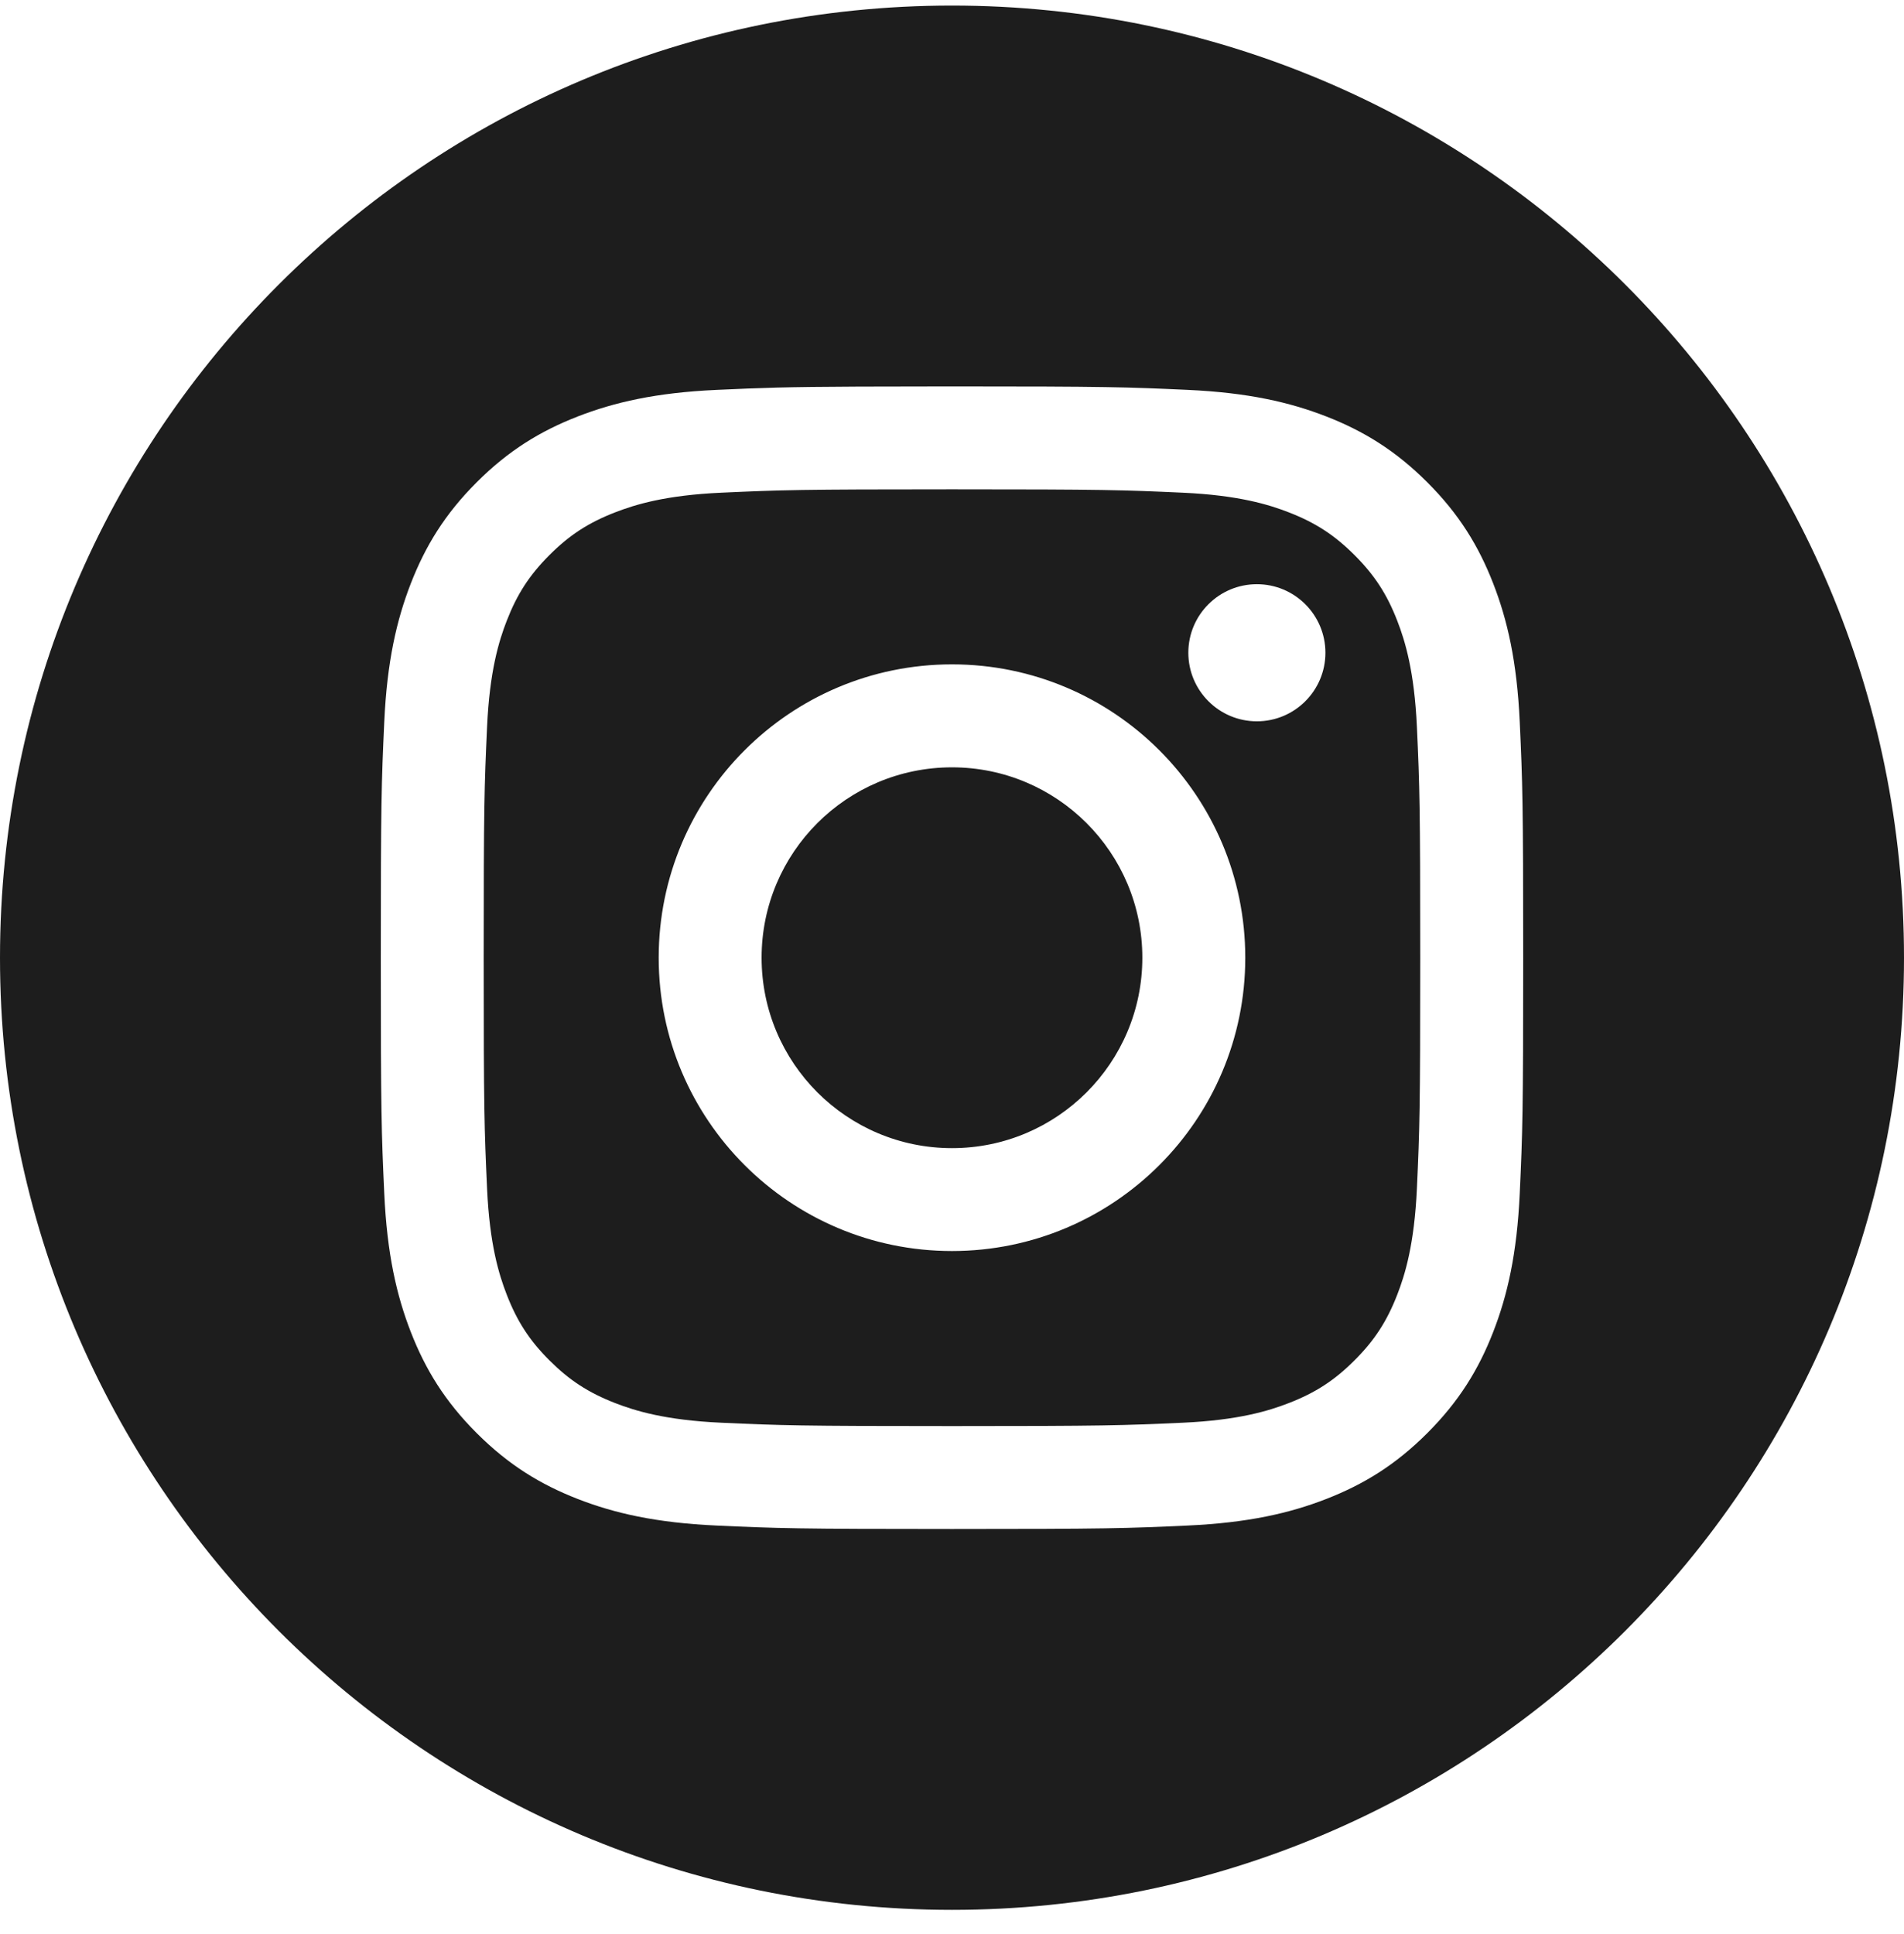 <svg width="64" height="65" viewBox="0 0 64 65" fill="none" xmlns="http://www.w3.org/2000/svg">
<path d="M32 0.187C49.673 0.187 64 14.514 64 32.187C64 49.86 49.673 64.187 32 64.187C14.327 64.187 0 49.86 0 32.187C0 14.514 14.327 0.187 32 0.187ZM28.85 12.993C26.371 13.004 25.619 13.034 24.083 13.104C22.04 13.197 20.644 13.522 19.423 13.996C18.161 14.487 17.089 15.143 16.022 16.21C14.954 17.278 14.299 18.349 13.808 19.612C13.334 20.833 13.009 22.228 12.916 24.271C12.822 26.319 12.8 26.973 12.8 32.187C12.8 37.401 12.822 38.055 12.916 40.103C13.009 42.146 13.333 43.543 13.808 44.764C14.299 46.026 14.956 47.097 16.023 48.164C17.091 49.231 18.161 49.888 19.423 50.379C20.644 50.854 22.041 51.178 24.084 51.271C26.132 51.365 26.786 51.387 32 51.387C37.214 51.387 37.868 51.365 39.916 51.271C41.959 51.178 43.356 50.854 44.577 50.379C45.839 49.888 46.91 49.231 47.977 48.164C49.044 47.096 49.701 46.026 50.192 44.764C50.667 43.543 50.991 42.146 51.084 40.103C51.178 38.055 51.2 37.401 51.2 32.187C51.2 26.973 51.178 26.319 51.084 24.271C50.991 22.228 50.667 20.831 50.192 19.61C49.701 18.348 49.044 17.277 47.977 16.21C46.909 15.143 45.839 14.486 44.577 13.995C43.356 13.52 41.959 13.196 39.916 13.103C37.868 13.009 37.214 12.987 32 12.987L28.85 12.993ZM32 16.446C37.126 16.446 37.733 16.467 39.758 16.559C41.629 16.644 42.647 16.957 43.323 17.22C44.219 17.568 44.859 17.985 45.531 18.656C46.203 19.328 46.62 19.968 46.967 20.864C47.23 21.54 47.541 22.558 47.627 24.429C47.719 26.453 47.739 27.061 47.739 32.187C47.739 37.313 47.719 37.92 47.627 39.945C47.541 41.816 47.23 42.834 46.967 43.51C46.619 44.407 46.203 45.046 45.531 45.718C44.859 46.39 44.219 46.807 43.323 47.154C42.647 47.417 41.629 47.73 39.758 47.815C37.734 47.907 37.126 47.928 32 47.928C26.873 47.928 26.265 47.907 24.241 47.815C22.369 47.73 21.352 47.417 20.675 47.154C19.779 46.806 19.139 46.389 18.467 45.718C17.795 45.046 17.38 44.406 17.033 43.51C16.77 42.834 16.457 41.817 16.372 39.945C16.28 37.921 16.259 37.313 16.259 32.187C16.259 27.061 16.28 26.454 16.372 24.429C16.457 22.557 16.77 21.54 17.033 20.864C17.381 19.968 17.796 19.328 18.467 18.656C19.139 17.984 19.779 17.567 20.675 17.22C21.352 16.957 22.369 16.644 24.241 16.559C26.265 16.467 26.873 16.446 32 16.446ZM32 22.328C26.555 22.328 22.141 26.742 22.141 32.187C22.141 37.631 26.556 42.045 32 42.045C37.444 42.044 41.858 37.631 41.858 32.187C41.858 26.743 37.444 22.328 32 22.328ZM32 25.789C35.533 25.789 38.398 28.654 38.398 32.187C38.398 35.721 35.534 38.587 32 38.587C28.465 38.587 25.6 35.721 25.6 32.187C25.6 28.653 28.466 25.789 32 25.789ZM42.248 19.634C40.976 19.634 39.944 20.665 39.944 21.937C39.944 23.209 40.976 24.242 42.248 24.242C43.521 24.242 44.552 23.209 44.552 21.937C44.551 20.665 43.52 19.634 42.248 19.634Z" fill="#1D1D1D"/>
</svg>
